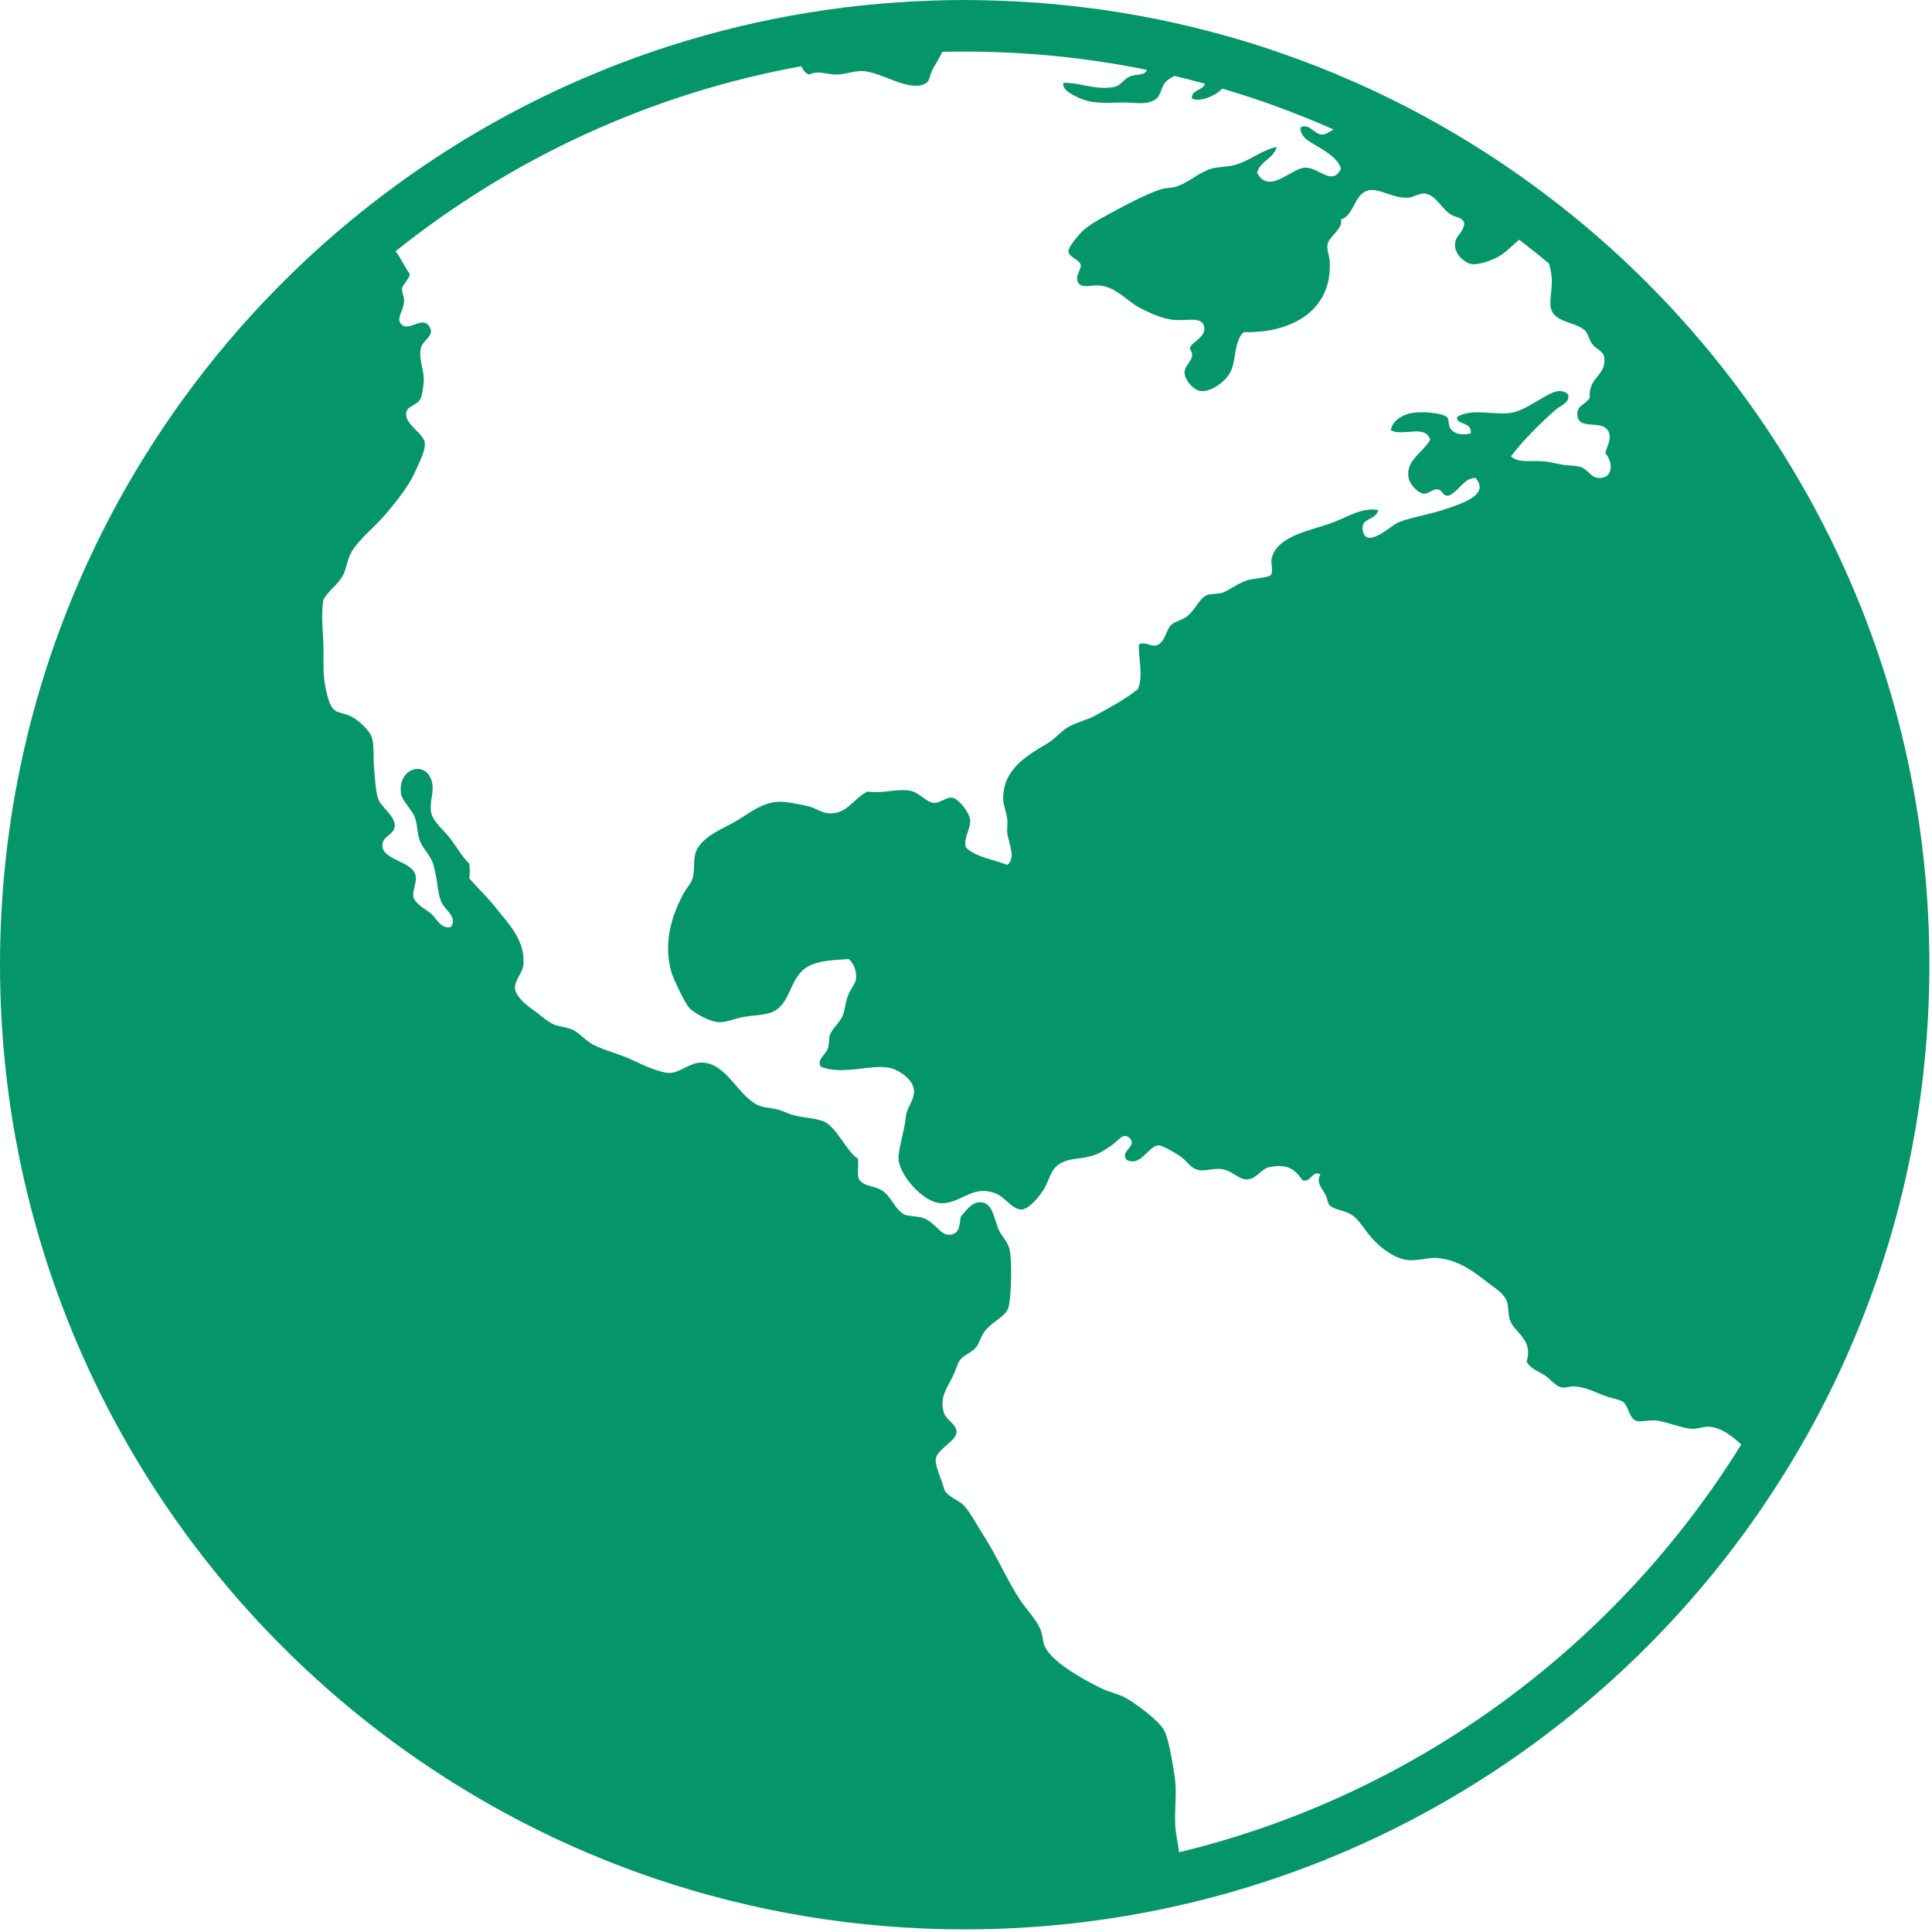 <?xml version="1.0" encoding="UTF-8"?>
<svg width="573px" height="573px" viewBox="0 0 573 573" version="1.1" xmlns="http://www.w3.org/2000/svg" xmlns:xlink="http://www.w3.org/1999/xlink">
    <title>earth</title>
    <g id="Page-1" stroke="none" stroke-width="1" fill="none" fill-rule="evenodd">
        <g id="earth" transform="translate(0.001, 0)" fill="#049669" fill-rule="nonzero">
            <path d="M5.814,228.444 C4.862,233.101 4.021,237.798 3.298,242.532 C2.576,247.269 1.967,252.042 1.478,256.853 C0.501,266.47 2.39808173e-14,276.228 2.39808173e-14,286.106 C2.39808173e-14,295.983 0.501,305.741 1.478,315.36 C1.967,320.169 2.573,324.944 3.298,329.68 C4.02,334.414 4.862,339.114 5.814,343.768 C6.766,348.422 7.834,353.039 9.008,357.608 C11.362,366.749 14.152,375.715 17.362,384.479 C18.966,388.86 20.676,393.194 22.485,397.471 C24.293,401.748 26.206,405.975 28.213,410.145 C29.217,412.229 30.248,414.301 31.301,416.358 C33.406,420.469 35.609,424.524 37.907,428.518 C44.798,440.5 52.531,451.936 61.025,462.747 C65.273,468.151 69.709,473.399 74.327,478.481 C77.406,481.87 80.563,485.182 83.801,488.417 C87.036,491.655 90.35,494.813 93.737,497.892 C108.979,511.746 125.723,523.976 143.697,534.312 C147.691,536.607 151.745,538.814 155.858,540.919 C164.083,545.132 172.538,548.956 181.201,552.374 C185.531,554.083 189.916,555.688 194.347,557.188 C223.151,566.936 254.014,572.221 286.11,572.221 C307.992,572.221 329.295,569.754 349.77,565.104 C359.327,562.932 368.706,560.292 377.874,557.19 C382.306,555.692 386.686,554.085 391.02,552.378 C399.682,548.964 408.137,545.136 416.362,540.921 C420.475,538.816 424.53,536.612 428.522,534.316 C446.497,523.982 463.241,511.748 478.483,497.896 C481.872,494.816 485.184,491.656 488.419,488.421 C491.654,485.186 494.815,481.872 497.894,478.485 C502.511,473.405 506.949,468.157 511.195,462.751 C517.916,454.2 524.142,445.251 529.869,435.958 C531.383,433.501 532.873,431.028 534.314,428.52 C536.613,424.528 538.816,420.473 540.921,416.36 C541.974,414.303 543.001,412.233 544.007,410.149 C546.019,405.981 547.927,401.754 549.736,397.475 C551.545,393.196 553.256,388.864 554.859,384.481 C558.068,375.717 560.859,366.752 563.213,357.612 C564.389,353.04 565.457,348.426 566.408,343.772 C567.359,339.114 568.201,334.417 568.924,329.682 C569.645,324.946 570.254,320.172 570.744,315.362 C571.721,305.745 572.223,295.987 572.223,286.109 C572.223,276.232 571.721,266.473 570.744,256.856 C570.254,252.045 569.648,247.272 568.924,242.535 C568.201,237.801 567.36,233.101 566.408,228.447 C565.456,223.793 564.388,219.175 563.213,214.607 C560.859,205.467 558.068,196.501 554.859,187.737 C554.058,185.546 553.228,183.367 552.375,181.2 C549.813,174.704 547.02,168.324 544.006,162.069 C543.002,159.985 541.971,157.914 540.918,155.857 C538.813,151.745 536.609,147.69 534.311,143.697 C527.42,131.714 519.688,120.279 511.194,109.468 C506.946,104.064 502.51,98.816 497.891,93.734 C494.813,90.347 491.655,87.033 488.418,83.798 C485.184,80.56 481.869,77.402 478.482,74.324 C471.921,68.36 465.076,62.705 457.98,57.366 C448.591,50.301 438.757,43.792 428.521,37.905 C424.527,35.61 420.472,33.404 416.361,31.299 C414.49,30.341 412.605,29.408 410.713,28.493 C408.442,27.394 406.156,26.314 403.852,25.274 C402.887,24.839 401.913,24.426 400.946,24.001 C397.665,22.56 394.364,21.165 391.018,19.846 C390.973,19.827 390.924,19.812 390.877,19.791 C387.313,18.39 383.705,17.071 380.072,15.807 C379.338,15.553 378.609,15.281 377.871,15.033 C369.398,12.166 360.746,9.696 351.939,7.625 C349.187,6.976 346.423,6.358 343.642,5.789 C341.638,5.379 339.624,4.999 337.605,4.632 C322.556,1.896 307.097,0.348 291.326,0.066 C289.586,0.034 287.852,0 286.104,0 C283.139,0 280.186,0.061 277.242,0.15 C248.325,1.031 220.482,6.188 194.34,15.034 C189.909,16.534 185.525,18.14 181.194,19.847 C179.854,20.376 178.532,20.93 177.201,21.478 C174.229,22.702 171.277,23.957 168.357,25.275 C164.131,27.188 159.963,29.195 155.851,31.303 C151.738,33.408 147.684,35.612 143.69,37.909 C127.622,47.15 112.539,57.906 98.628,69.981 C96.979,71.413 95.345,72.857 93.729,74.327 C90.341,77.405 87.027,80.566 83.793,83.801 C80.559,87.036 77.397,90.349 74.319,93.737 C69.701,98.817 65.264,104.065 61.017,109.471 C52.522,120.279 44.789,131.718 37.898,143.7 C35.6,147.693 33.397,151.748 31.292,155.86 C30.239,157.917 29.211,159.988 28.205,162.072 C25.191,168.327 22.4,174.707 19.836,181.203 C18.982,183.37 18.153,185.548 17.351,187.739 C14.141,196.503 11.351,205.468 8.997,214.609 C7.833,219.172 6.766,223.79 5.814,228.444 Z M237.627,19.651 C238.187,20.6 238.655,21.695 240.023,22.111 C242.701,20.724 245.372,22.203 248.322,22.111 C251.196,22.01 253.763,20.694 256.93,21.19 C262.527,22.065 270.345,27.537 274.755,24.568 C275.865,23.818 275.602,22.524 276.603,20.578 C277.401,19.023 278.647,17.301 279.412,15.385 C281.64,15.33 283.87,15.299 286.11,15.299 C304.613,15.299 322.69,17.169 340.162,20.721 C339.43,22.649 337.025,21.789 335.008,22.722 C333.115,23.6 332.408,25.412 330.397,25.791 C324.807,26.844 320.174,24.39 315.336,24.567 C315.109,26.66 317.727,27.878 319.024,28.551 C323.409,30.849 326.979,30.534 333.161,30.396 C336.329,30.326 339.97,31.342 342.692,29.472 C344.417,28.294 344.325,25.699 345.768,24.258 C346.383,23.649 347.286,23.037 348.305,22.517 C351.34,23.233 354.354,24.01 357.354,24.827 C356.848,26.896 353.499,26.397 353.456,29.169 C355.595,30.451 360.567,28.468 362.489,26.28 C363.231,26.5 363.979,26.721 364.719,26.944 C369.067,28.266 373.369,29.692 377.623,31.222 C383.687,33.407 389.648,35.803 395.504,38.398 C394.379,39.062 393.18,39.913 392.192,39.907 C389.651,39.891 388.565,36.498 385.731,37.753 C385.485,41.039 389.211,42.37 391.571,43.888 C394.126,45.531 396.809,47.168 397.717,50.026 C395.217,55.326 391.227,49.748 387.268,49.723 C382.905,49.692 376.539,58.013 372.821,51.256 C373.747,47.675 377.696,47.119 378.661,43.584 C377.813,43.728 376.993,44.003 376.177,44.331 C374.716,44.909 373.275,45.689 371.784,46.491 C369.827,47.544 367.772,48.59 365.442,49.11 C363.299,49.582 361.21,49.468 359.294,50.025 C355.616,51.102 353.046,53.814 349.155,55.249 C347.635,55.806 345.817,55.634 344.235,56.164 C340.524,57.403 336.077,59.619 332.249,61.69 C328.335,63.804 323.921,66.026 321.491,68.134 C320.179,69.266 316.762,73.293 316.88,74.572 C317.036,76.399 320.482,77.005 320.568,78.871 C320.49,80.003 318.572,82.445 319.955,84.088 C321.213,85.585 323.734,84.373 326.406,84.7 C331.103,85.282 334.176,89.156 337.779,91.144 C340.504,92.647 344.549,94.437 347.625,94.826 C351.848,95.355 356.574,93.596 357.15,96.974 C357.709,100.221 353.175,101.38 352.849,103.418 C355.124,106.417 351.304,107.849 351.314,110.478 C351.324,112.607 353.937,115.802 356.228,115.995 C359.326,116.258 363.861,112.95 365.148,109.86 C366.677,106.179 366.027,101.188 368.836,98.507 C383.16,98.902 395.277,92.013 394.354,77.338 C394.262,75.888 393.438,74.021 393.743,72.427 C394.192,70.055 398.276,68.064 397.733,65.065 C399.278,64.59 400.202,63.342 400.991,61.938 C402.169,59.845 403.087,57.455 405.276,56.666 C405.43,56.608 405.557,56.51 405.727,56.473 C406.979,56.192 408.291,56.44 409.668,56.847 C412.123,57.572 414.785,58.821 417.713,58.622 C419.203,58.521 421.137,57.187 422.635,57.398 C425.639,57.817 427.447,61.514 429.705,63.228 C431.701,64.751 433.807,64.265 434.316,66.294 C433.726,69.7 431.355,69.828 431.546,72.956 C431.55,72.99 431.544,73.011 431.544,73.045 C431.771,75.857 434.696,77.99 436.155,78.268 C438.397,78.687 441.604,77.485 443.841,76.423 C446.257,75.282 448.462,72.816 450.571,71.102 C453.585,73.413 456.55,75.781 459.464,78.21 C459.796,79.575 460.028,80.805 460.136,81.637 C460.566,84.954 459.687,87.488 459.833,90.542 C460.228,95.716 466.759,95.19 469.972,97.901 C470.941,98.724 471.322,100.823 472.128,101.891 C473.689,103.969 475.573,103.969 475.816,106.184 C476.392,111.484 471.004,111.931 471.507,117.846 C470.396,120.138 467.593,120 467.819,123.06 C468.178,127.904 475.149,124.192 477.042,127.971 C478.067,130.003 476.872,131.514 476.118,134.409 C478.503,137.245 478.487,141.771 474.28,141.777 C471.723,141.777 471.018,139.035 468.434,138.399 C466.998,138.041 465.041,138.111 463.211,137.787 C461.645,137.509 459.781,137.044 458.297,136.866 C454.502,136.416 450.393,137.518 448.149,135.333 C451.807,130.483 456.667,125.703 461.37,121.526 C462.768,120.277 465.77,119.424 465.058,116.924 C462.441,114.629 459.228,117.065 456.759,118.457 C454.167,119.914 451.075,122.013 448.15,122.447 C443.066,123.2 436.322,120.96 432.168,123.671 C431.594,125.987 436.897,125.088 436.158,128.583 C434.125,128.916 432.199,129.079 430.633,127.659 C429.203,126.374 430.022,124.443 429.096,123.669 C427.522,122.365 421.596,122.01 418.95,122.445 C415.721,122.971 412.864,124.902 412.491,127.659 C416.37,129.473 422.768,125.792 424.175,130.425 C422.048,134.244 417.042,136.346 417.714,141.466 C417.978,143.443 420.331,146.084 422.023,146.378 C423.724,146.671 424.679,144.988 426.322,145.145 C428.06,145.307 427.666,147.29 429.707,146.99 C432.666,145.729 434.303,141.583 437.693,141.776 C441.761,146.706 434.021,149.108 429.707,150.672 C424.787,152.453 418.389,153.399 414.641,154.974 C412.676,155.794 405.241,162.97 404.19,157.422 C403.438,153.422 407.87,154.579 408.801,151.287 C404.043,150.363 399.61,153.331 395.28,154.977 C389.102,157.309 378.628,158.787 377.137,165.715 C376.844,167.101 377.742,169.696 376.834,170.62 C376.096,171.363 371.688,171.498 369.762,172.153 C366.797,173.169 364.211,175.339 362.379,175.834 C360.996,176.214 358.955,176.106 358.078,176.456 C355.635,177.401 354.734,180.7 351.932,182.894 C350.784,183.79 348.235,184.442 347.321,185.348 C345.729,186.93 345.518,190.89 342.71,191.483 C340.925,191.639 339.472,190.143 337.79,191.174 C337.587,195.088 339.173,200.412 337.485,204.369 C333.844,207.331 329.848,209.427 325.19,212.04 C322.614,213.491 320.307,213.861 317.196,215.418 C314.989,216.517 312.971,219.136 310.432,220.632 C304.563,224.08 297.477,228.162 297.522,236.896 C297.532,238.787 298.508,240.825 298.749,243.034 C298.897,244.335 298.593,245.605 298.749,247.024 C299.114,250.231 301.442,254.316 298.749,256.532 C294.612,254.837 289.349,254.261 286.455,251.318 C285.662,248.289 288.056,245.792 287.689,243.034 C287.394,240.819 284.273,236.871 282.456,236.587 C280.586,236.293 278.861,238.276 276.93,238.12 C274.632,237.939 272.496,234.782 269.546,234.439 C265.222,233.934 262.04,235.424 257.251,234.751 C252.615,237.223 251.259,241.624 245.577,241.189 C243.576,241.043 241.743,239.515 239.43,239.041 C236.924,238.524 233.12,237.64 230.51,237.82 C225.277,238.169 221.483,241.927 216.988,244.258 C213.022,246.32 207.407,248.885 206.229,253.159 C205.583,255.46 206.128,258.701 205.305,260.83 C204.761,262.232 203.573,263.48 202.845,264.811 C199.399,271.096 196.541,279.404 199.157,288.444 C199.546,289.784 202.97,297.348 204.381,298.876 C205.966,300.573 210.63,303.122 213.292,303.169 C215.544,303.214 218.182,302.026 220.364,301.636 C222.894,301.187 226.062,301.146 228.36,300.411 C235.006,298.288 233.693,289.315 240.346,286.292 C243.25,284.982 246.61,284.719 251.717,284.456 C253.339,285.818 254.101,288.207 253.874,290.282 C253.703,291.848 252.212,293.268 251.414,295.501 C250.716,297.458 250.569,299.753 249.878,301.333 C248.963,303.401 246.922,304.913 246.19,306.858 C245.71,308.122 245.973,309.696 245.578,310.84 C244.871,312.861 242.163,314.287 243.421,316.365 C250.003,318.978 257.968,315.621 263.712,316.677 C266.136,317.116 271.132,320.005 271.087,323.736 C271.057,326.525 268.93,328.353 268.627,331.408 C268.253,335.248 266.647,339.955 266.476,343.064 C266.204,348.156 273.958,356.941 279.386,356.871 C285.23,356.795 288.639,351.068 295.68,354.113 C298.018,355.121 300.485,358.902 303.065,358.715 C305.192,358.563 308.405,354.842 309.827,352.268 C311.559,349.131 311.682,346.489 314.741,344.907 C318.04,343.202 320.667,344.022 324.889,342.45 C326.774,341.753 328.414,340.552 330.112,339.38 C331.602,338.359 333.173,335.679 335.032,337.536 C337.487,339.983 332.028,341.364 334.108,343.983 C338.372,346.237 340.553,339.79 343.641,339.692 C344.625,339.661 348.034,341.604 349.787,342.758 C352.185,344.33 353,346.539 355.625,347.051 C357.309,347.385 360.02,346.408 362.389,346.742 C365.526,347.189 367.395,349.879 369.772,349.808 C372.667,349.732 374.057,346.585 376.536,346.126 C381.962,345.134 383.981,346.731 386.37,350.116 C389.048,350.579 389.143,347.026 391.595,348.28 C390.251,350.954 392.054,352.184 393.13,354.415 C393.827,355.847 393.712,356.864 394.364,357.485 C395.829,358.88 398.663,358.88 400.813,360.241 C403.081,361.667 404.36,364.317 406.961,367.302 C409.639,370.355 414.143,373.517 417.719,373.74 C421.098,373.957 423.846,372.785 426.639,373.129 C432.998,373.908 436.95,377.078 441.399,380.496 C443.883,382.402 446.126,383.728 446.924,386.014 C447.485,387.608 447.211,389.748 447.848,391.537 C449.207,395.359 454.789,397.205 452.77,403.81 C453.694,405.748 455.764,406.445 457.993,407.8 C459.776,408.884 461.286,411.173 463.216,411.482 C464.466,411.683 465.823,411.103 466.904,411.173 C470.398,411.413 472.795,412.767 475.824,413.939 C477.703,414.662 480.109,414.939 481.359,415.785 C482.92,416.838 483.123,420.371 485.047,421.303 C486.305,421.914 489.1,421.069 491.195,421.303 C494.494,421.682 498.972,423.703 501.953,423.76 C503.762,423.799 505.262,423.022 506.869,423.147 C510.601,423.432 513.533,425.788 516.428,428.42 C479.397,488.119 419.821,532.426 349.674,549.358 C349.416,546.669 348.672,543.963 348.553,541.282 C348.311,535.45 349.199,531.329 348.25,525.94 C347.537,521.864 346.65,515.618 345.176,513.053 C343.53,510.201 337.063,505.352 333.805,503.539 C331.653,502.346 329.076,501.928 326.733,500.779 C321.727,498.324 312.024,493.148 309.827,488.197 C309.19,486.771 309.276,484.883 308.593,483.291 C307.259,480.146 304.441,477.42 302.447,474.387 C298.65,468.6 295.584,461.34 291.687,455.364 C289.716,452.329 288.009,448.885 285.849,446.468 C284.582,445.042 280.531,443.702 280.011,441.558 C279.319,438.72 277.217,434.826 277.551,432.654 C277.995,429.724 283.708,427.353 283.699,424.681 C283.689,422.411 280.648,421.085 280.011,419.158 C278.459,414.469 280.92,411.711 282.774,407.806 C283.386,406.521 283.985,404.458 284.622,403.513 C285.748,401.824 288.037,401.349 289.537,399.523 C290.375,398.5 290.904,396.367 291.998,394.919 C294.334,391.819 298.107,390.657 299.068,387.86 C299.851,385.581 300.31,374.184 299.371,370.372 C298.836,368.163 296.779,366.327 295.994,364.237 C294.603,360.534 294.277,356.485 290.457,356.565 C288.1,356.614 286.437,359.215 284.922,360.858 C284.558,363.044 284.751,365.405 282.462,366.073 C278.968,367.104 277.628,362.401 273.551,361.167 C271.929,360.673 269.343,360.702 268.328,360.247 C265.353,358.913 264.393,354.567 261.256,352.878 C258.633,351.478 256.387,351.964 254.797,349.81 C254.136,348.328 254.656,345.658 254.494,343.673 C251.125,341.706 248.27,334.366 244.347,332.634 C241.746,331.48 237.765,331.587 234.512,330.486 C232.982,329.968 231.804,329.298 230.204,328.953 C228.233,328.512 226.204,328.488 224.678,327.723 C218.592,324.709 215.308,314.938 207.771,315.147 C204.558,315.229 201.461,318.231 198.548,318.213 C195.653,318.197 190.8,315.906 187.168,314.223 C183.395,312.473 179.218,311.518 176.106,309.93 C173.59,308.645 171.843,306.293 169.646,305.319 C167.963,304.575 165.5,304.444 164.12,303.792 C162.156,302.862 160.105,300.878 157.661,299.181 C155.341,297.577 152.832,295.128 152.741,293.052 C152.64,290.65 154.953,288.605 155.201,286.295 C155.993,278.988 150.599,273.737 147.205,269.42 C144.69,266.213 141.74,263.493 139.218,260.524 C139.359,258.553 139.359,258.198 139.218,256.231 C137.309,254.38 135.702,251.635 133.683,248.863 C131.859,246.363 128.303,243.695 127.844,240.891 C127.278,237.443 129.157,234.413 127.844,231.066 C125.656,225.512 117.93,228.021 118.924,235.365 C119.203,237.388 122.061,240.108 122.924,242.115 C123.808,244.162 123.637,246.711 124.46,249.175 C125.252,251.537 127.636,253.575 128.46,256.235 C129.764,260.436 129.724,264.962 130.92,267.588 C131.976,269.92 135.865,272.126 133.684,274.95 C130.774,275.553 129.654,272.649 127.845,270.96 C126.835,270.021 123.178,268.24 122.622,266.055 C122.157,264.25 123.769,261.817 123.234,259.608 C122.178,255.278 113.421,255.168 113.39,250.712 C113.374,247.915 117.053,247.582 117.086,244.877 C117.11,241.918 113.041,239.412 112.166,236.902 C111.367,234.601 111.236,230.935 110.939,227.698 C110.651,224.659 111.024,221.14 110.318,218.796 C109.688,216.688 106.514,213.79 104.479,212.658 C101.787,211.162 99.65,211.783 98.332,209.592 C97.185,207.679 96.429,203.68 96.181,201.617 C95.737,197.927 96.08,193.893 95.872,189.955 C95.67,186.011 95.266,182.228 95.872,177.99 C97.393,175.022 100.165,173.559 101.716,170.619 C102.797,168.575 102.949,166.047 104.17,163.871 C106.422,159.863 111.328,156.16 114.626,152.209 C118.182,147.953 121.456,143.876 123.537,139.011 C124.284,137.285 126.285,133.457 125.997,131.34 C125.593,128.39 120.021,125.957 120.461,122.444 C120.74,120.268 123.845,120.299 124.77,118.151 C125.244,117.043 125.669,113.949 125.694,112.625 C125.74,109.666 124.173,106.581 124.77,103.42 C125.275,100.724 129.296,99.631 127.23,96.67 C125.18,93.738 121.501,98.252 119.234,96.361 C117.153,94.617 119.653,92.511 119.846,89.302 C119.922,88.026 119.099,86.566 119.234,85.62 C119.421,84.249 122.098,81.939 121.385,81.018 C120.274,79.613 119.059,76.777 117.321,74.513 C151.607,47.087 192.7,27.806 237.627,19.651 Z" id="Shape"></path>
        </g>
    </g>
</svg>